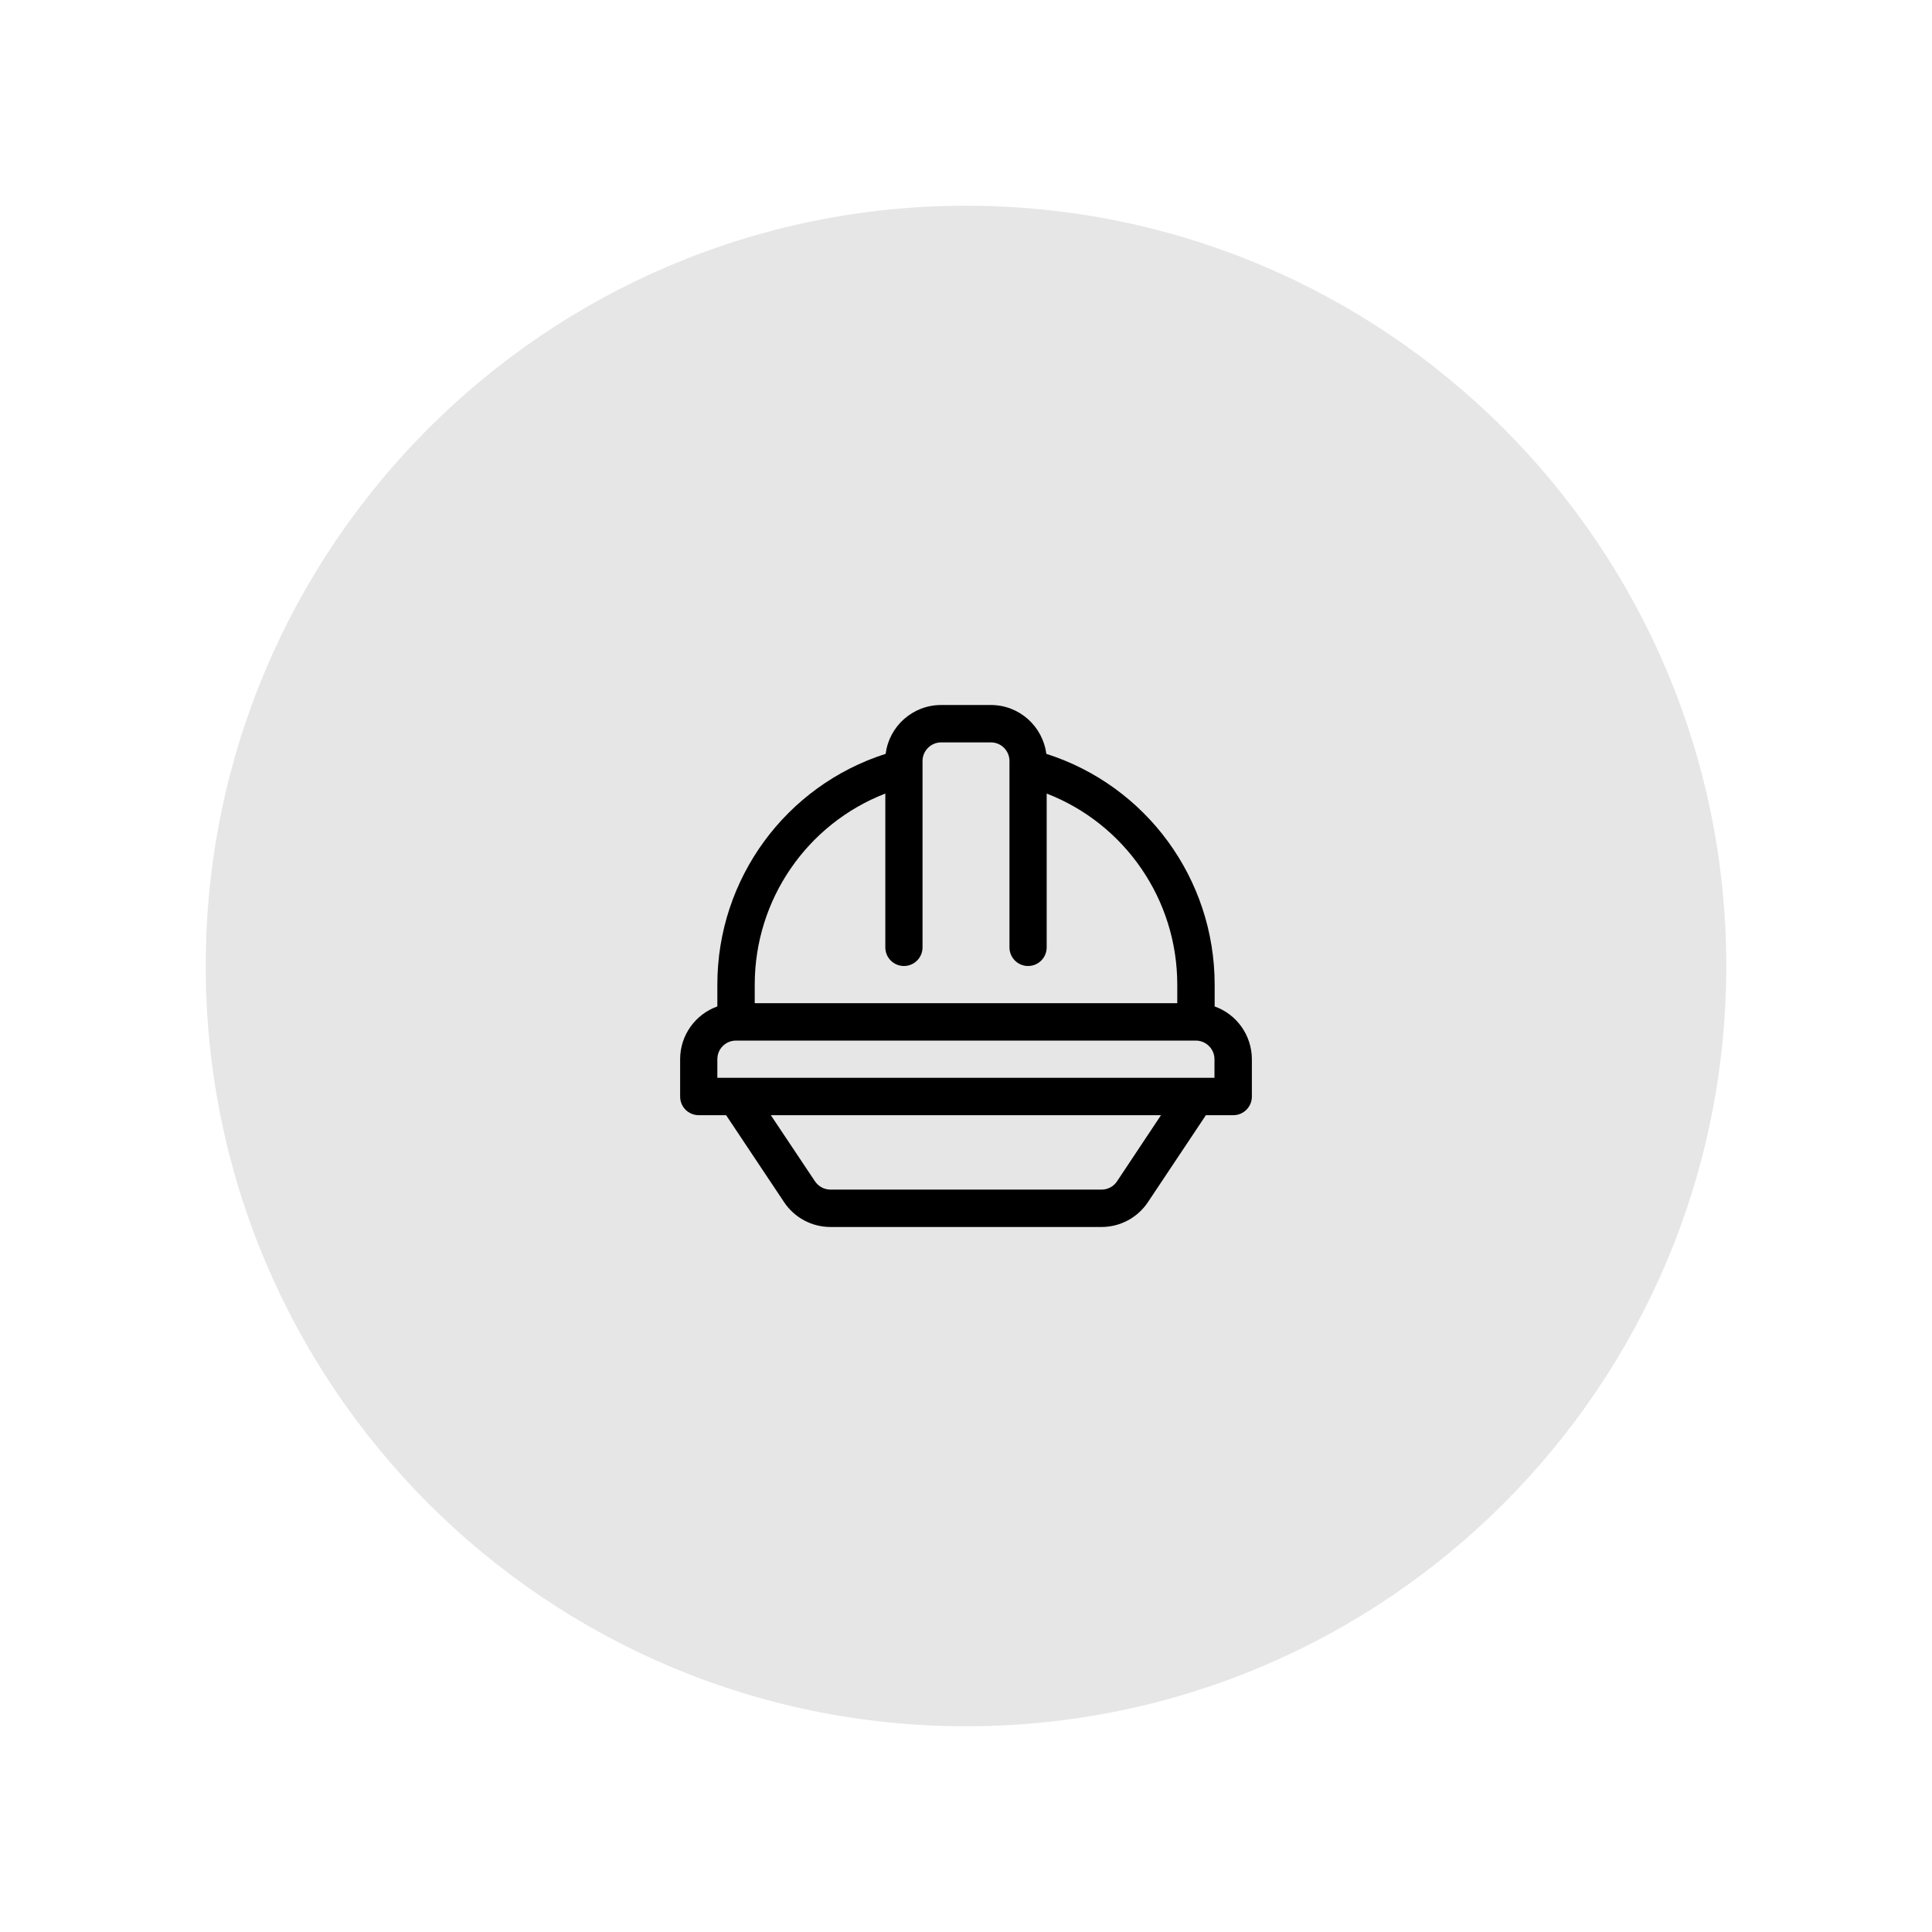 <svg xmlns="http://www.w3.org/2000/svg" xmlns:xlink="http://www.w3.org/1999/xlink" id="Layer_1" x="0px" y="0px" viewBox="0 0 1080 1080" style="enable-background:new 0 0 1080 1080;" xml:space="preserve">
<style type="text/css">
	.st0{opacity:0.1;}
	.st1{clip-path:url(#SVGID_2_);}
</style>
<g>
	<g class="st0">
		<g>
			<g>
				<path d="M965,540c0-234.7-190.3-425-425-425S115,305.3,115,540c0,234.7,190.3,425,425,425S965,774.7,965,540"></path>
			</g>
		</g>
	</g>
	<g>
		<defs>
			<rect id="SVGID_1_" x="380.2" y="394.1" width="319.6" height="291.8"></rect>
		</defs>
		<clipPath id="SVGID_2_">
			<use xlink:href="#SVGID_1_" style="overflow:visible;"></use>
		</clipPath>
		<path class="st1" d="M679,562.6v-12.2c0-59.2-38.3-111.2-94.1-129c-2-15.4-15.1-27.3-31-27.3h-27.8c-15.9,0-29.1,11.9-31,27.3    c-55.8,17.8-94.1,69.8-94.1,129v12.2c-12.1,4.3-20.8,15.9-20.8,29.5V613c0,5.8,4.7,10.4,10.4,10.4h15.3l32.4,48.6    c5.8,8.7,15.5,13.9,26,13.9h151.4c10.5,0,20.2-5.2,26-13.9l32.4-48.6h15.3c5.8,0,10.4-4.7,10.4-10.4v-20.8    C699.8,578.5,691.1,566.9,679,562.6 M421.9,550.4c0-47.7,29.4-89.9,73-106.8v86c0,5.8,4.7,10.4,10.4,10.4    c5.8,0,10.4-4.7,10.4-10.4V425.4c0-5.7,4.7-10.4,10.4-10.4h27.8c5.8,0,10.4,4.7,10.4,10.4v104.2c0,5.8,4.7,10.4,10.4,10.4    c5.8,0,10.4-4.7,10.4-10.4v-86c43.6,16.9,73,59.1,73,106.8v10.4H421.9V550.4z M624.4,660.4c-1.9,2.9-5.2,4.6-8.7,4.6H464.3    c-3.5,0-6.7-1.7-8.7-4.6l-24.7-37h218.1L624.4,660.4z M679,602.5H401v-10.4c0-5.8,4.7-10.4,10.4-10.4h257.1    c5.7,0,10.4,4.7,10.4,10.4V602.5z"></path>
	</g>
</g>
</svg>